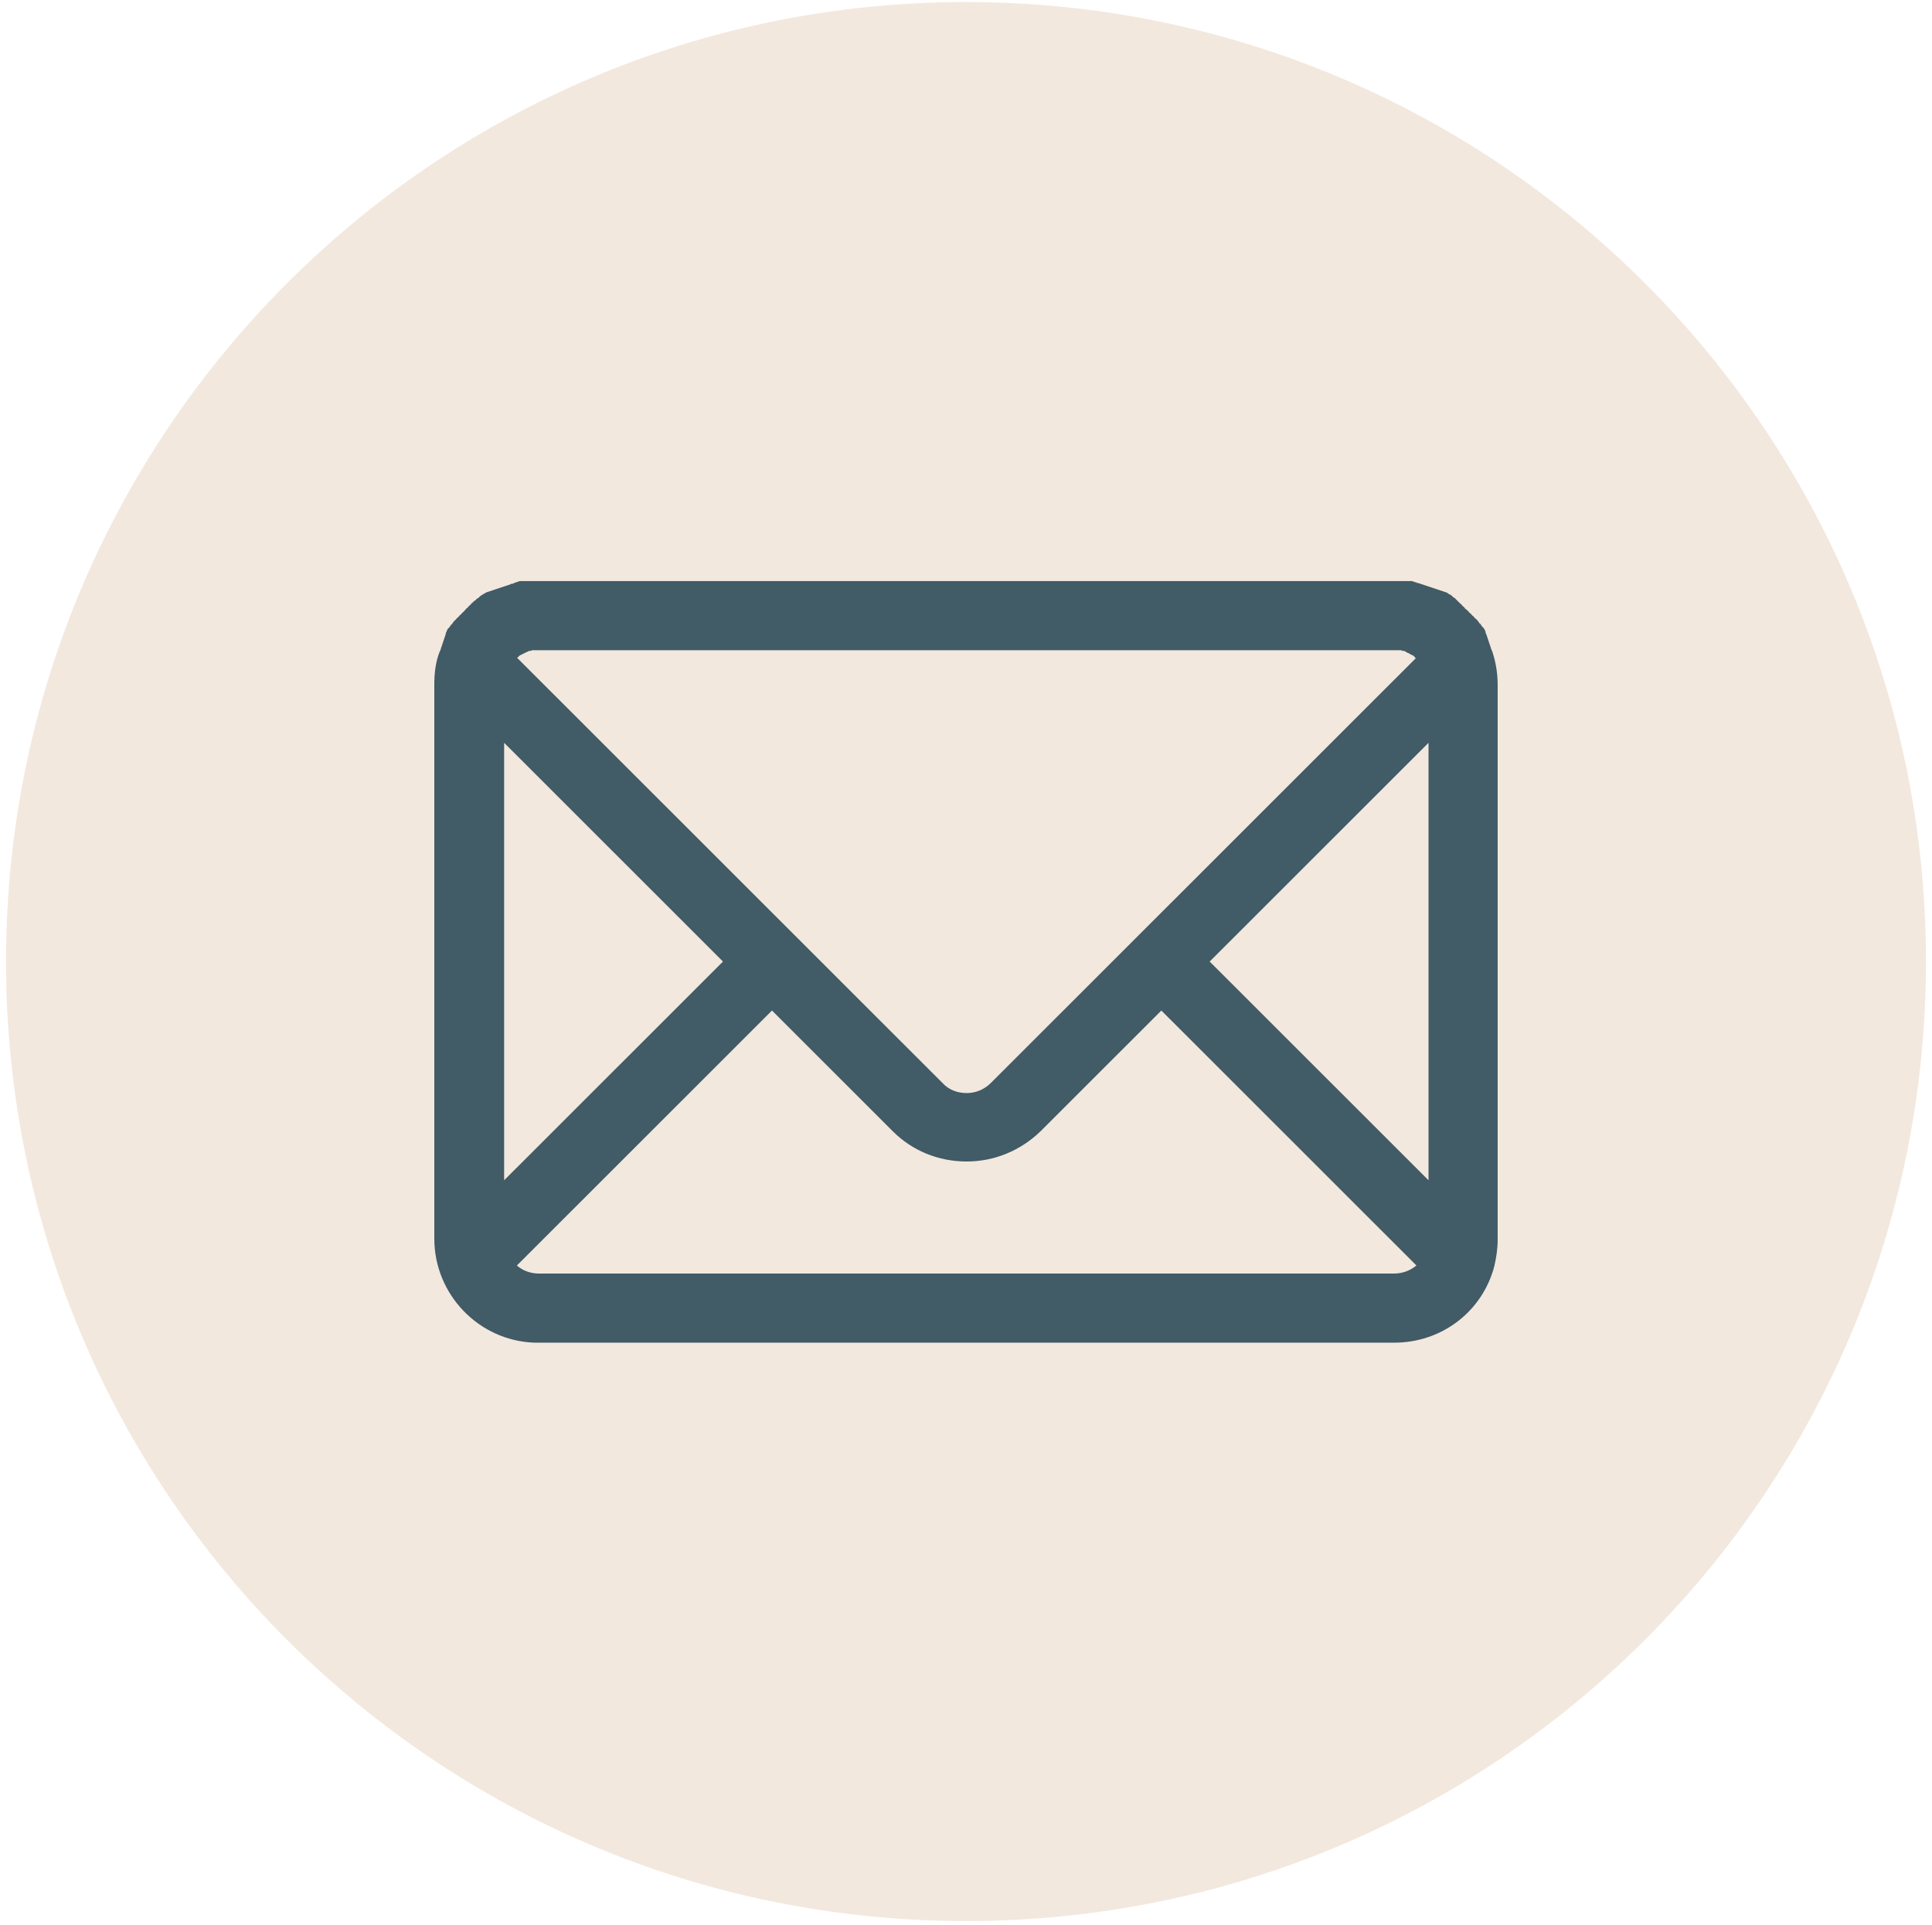 <svg width="281" height="280" viewBox="0 0 281 280" fill="none" xmlns="http://www.w3.org/2000/svg">
<path d="M140.5 279.415C217.613 279.415 280.125 216.932 280.125 139.856C280.125 62.78 217.613 0.298 140.5 0.298C63.388 0.298 0.876 62.78 0.876 139.856C0.876 216.932 63.388 279.415 140.5 279.415Z" fill="#F3E8DE"/>
<path d="M217.049 94.768C217.049 94.67 216.951 94.572 216.951 94.572C216.951 94.475 216.853 94.377 216.853 94.28C216.853 94.182 216.756 94.084 216.756 93.987C216.756 93.889 216.658 93.792 216.658 93.694C216.658 93.596 216.56 93.499 216.56 93.401C216.56 93.304 216.463 93.206 216.463 93.109C216.463 93.011 216.365 92.913 216.365 92.816C216.365 92.718 216.267 92.621 216.267 92.523C216.267 92.425 216.17 92.328 216.17 92.23C216.072 92.132 216.072 92.035 216.072 91.937C216.072 91.84 215.974 91.742 215.974 91.645C215.877 91.547 215.877 91.449 215.779 91.352C215.682 91.254 215.681 91.157 215.584 91.157C215.486 91.059 215.486 90.961 215.389 90.864C215.291 90.766 215.291 90.669 215.193 90.669C215.096 90.571 215.096 90.473 214.998 90.376C214.9 90.278 214.9 90.181 214.803 90.181C214.705 90.083 214.705 89.986 214.608 89.986C214.51 89.888 214.51 89.888 214.412 89.79C214.315 89.693 214.315 89.595 214.217 89.595C214.119 89.498 214.119 89.498 214.022 89.4C213.924 89.302 213.924 89.205 213.826 89.205C213.729 89.107 213.729 89.107 213.631 89.01C213.534 88.912 213.534 88.814 213.436 88.814C213.338 88.717 213.338 88.717 213.241 88.619C213.143 88.522 213.045 88.522 213.045 88.424C212.948 88.326 212.948 88.326 212.85 88.229C212.752 88.131 212.655 88.131 212.655 88.034C212.557 87.936 212.557 87.936 212.46 87.838C212.362 87.741 212.264 87.741 212.264 87.643C212.166 87.546 212.069 87.546 212.069 87.448C211.971 87.35 211.874 87.35 211.874 87.253C211.776 87.155 211.678 87.155 211.678 87.058C211.581 86.96 211.483 86.96 211.385 86.862C211.288 86.765 211.19 86.765 211.19 86.667C211.093 86.57 210.995 86.57 210.897 86.472C210.8 86.472 210.702 86.374 210.702 86.374C210.604 86.277 210.507 86.277 210.409 86.179C210.311 86.179 210.214 86.082 210.116 86.082C210.018 86.082 209.921 85.984 209.823 85.984C209.725 85.984 209.628 85.887 209.53 85.887C209.433 85.887 209.335 85.789 209.237 85.789C209.14 85.789 209.042 85.691 208.944 85.691C208.847 85.691 208.749 85.594 208.651 85.594C208.554 85.594 208.456 85.496 208.359 85.496C208.261 85.496 208.163 85.399 208.066 85.399C207.968 85.399 207.87 85.301 207.773 85.301C207.675 85.301 207.577 85.203 207.48 85.203C207.382 85.203 207.285 85.106 207.187 85.106C207.089 85.106 206.992 85.008 206.894 85.008C206.796 85.008 206.699 84.911 206.601 84.911C206.503 84.911 206.406 84.813 206.308 84.813C206.211 84.813 206.113 84.813 206.015 84.716C205.918 84.716 205.82 84.715 205.722 84.618C205.625 84.618 205.527 84.618 205.429 84.52C205.332 84.52 205.234 84.52 205.137 84.52C205.039 84.52 204.941 84.52 204.844 84.52C204.746 84.52 204.648 84.52 204.551 84.52C204.453 84.52 204.355 84.52 204.16 84.52C204.062 84.52 203.965 84.52 203.965 84.52C203.867 84.52 203.672 84.52 203.574 84.52C203.477 84.52 203.476 84.52 203.379 84.52C203.184 84.52 202.988 84.52 202.793 84.52H78.303C78.107 84.52 77.912 84.52 77.717 84.52C77.619 84.52 77.619 84.52 77.522 84.52C77.424 84.52 77.229 84.52 77.131 84.52C77.033 84.52 76.936 84.52 76.936 84.52C76.838 84.52 76.74 84.52 76.545 84.52C76.448 84.52 76.35 84.52 76.252 84.52C76.155 84.52 76.057 84.52 75.959 84.52C75.862 84.52 75.764 84.52 75.666 84.52C75.569 84.52 75.471 84.52 75.374 84.618C75.276 84.618 75.178 84.618 75.081 84.716C74.983 84.716 74.885 84.715 74.788 84.813C74.69 84.813 74.593 84.911 74.495 84.911C74.397 84.911 74.3 84.911 74.202 85.008C74.104 85.008 74.007 85.106 73.909 85.106C73.811 85.106 73.714 85.203 73.616 85.203C73.519 85.203 73.421 85.301 73.323 85.301C73.226 85.301 73.128 85.399 73.03 85.399C72.933 85.399 72.835 85.496 72.737 85.496C72.64 85.496 72.542 85.594 72.445 85.594C72.347 85.594 72.249 85.691 72.152 85.691C72.054 85.691 71.956 85.789 71.859 85.789C71.761 85.789 71.663 85.887 71.566 85.887C71.468 85.887 71.37 85.984 71.273 85.984C71.175 85.984 71.077 86.082 70.98 86.082C70.882 86.082 70.784 86.179 70.687 86.179C70.589 86.277 70.492 86.277 70.394 86.374C70.296 86.374 70.199 86.472 70.199 86.472C70.101 86.57 70.004 86.57 69.906 86.667C69.808 86.765 69.711 86.765 69.711 86.862C69.613 86.96 69.515 86.96 69.418 87.058C69.32 87.155 69.222 87.155 69.222 87.253C69.125 87.35 69.027 87.35 68.929 87.448C68.832 87.546 68.832 87.546 68.734 87.643C68.637 87.741 68.539 87.741 68.539 87.838C68.441 87.936 68.441 87.936 68.344 88.034C68.246 88.131 68.148 88.131 68.148 88.229C68.051 88.326 68.051 88.326 67.953 88.424C67.855 88.522 67.758 88.522 67.758 88.619C67.66 88.717 67.66 88.717 67.563 88.814C67.465 88.912 67.465 89.01 67.367 89.01C67.269 89.107 67.27 89.107 67.172 89.205C67.074 89.302 67.074 89.4 66.977 89.4C66.879 89.498 66.879 89.498 66.781 89.595C66.684 89.693 66.684 89.79 66.586 89.79C66.489 89.888 66.488 89.888 66.391 89.986C66.293 90.083 66.293 90.181 66.195 90.181C66.098 90.278 66.098 90.376 66 90.376C65.903 90.473 65.903 90.571 65.805 90.669C65.707 90.766 65.707 90.864 65.61 90.864C65.512 90.961 65.512 91.059 65.415 91.157C65.317 91.254 65.317 91.352 65.219 91.352C65.121 91.449 65.121 91.547 65.024 91.645C65.024 91.742 64.926 91.84 64.926 91.937C64.829 92.035 64.829 92.132 64.829 92.23C64.829 92.328 64.731 92.425 64.731 92.523C64.731 92.621 64.633 92.718 64.633 92.816C64.633 92.913 64.536 93.011 64.536 93.109C64.536 93.206 64.438 93.304 64.438 93.401C64.438 93.499 64.34 93.596 64.34 93.694C64.34 93.792 64.243 93.889 64.243 93.987C64.243 94.084 64.145 94.182 64.145 94.28C64.145 94.377 64.047 94.475 64.047 94.572C64.047 94.67 63.95 94.768 63.95 94.768C63.364 96.231 63.169 97.891 63.169 99.55V180.162C63.169 188.262 69.613 194.996 77.717 195.289C77.814 195.289 77.912 195.289 78.01 195.289C78.107 195.289 78.205 195.289 78.303 195.289H202.793C209.433 195.289 215.193 191.092 217.146 184.846C217.244 184.651 217.244 184.358 217.342 184.163C217.634 182.894 217.83 181.626 217.83 180.259V99.647C217.83 97.891 217.537 96.231 217.049 94.768ZM75.276 95.646C75.374 95.548 75.374 95.548 75.471 95.451L75.569 95.353C75.666 95.353 75.667 95.255 75.764 95.255C75.862 95.255 75.862 95.158 75.959 95.158C76.057 95.158 76.057 95.06 76.155 95.06C76.252 95.06 76.252 94.963 76.35 94.963C76.448 94.963 76.448 94.865 76.545 94.865C76.643 94.865 76.643 94.865 76.741 94.768C76.838 94.768 76.936 94.67 76.936 94.67C77.034 94.67 77.033 94.67 77.131 94.67C77.229 94.67 77.326 94.67 77.326 94.572C77.424 94.572 77.424 94.572 77.522 94.572C77.619 94.572 77.717 94.572 77.815 94.572H77.912C78.01 94.572 78.205 94.572 78.303 94.572H202.696C202.793 94.572 202.988 94.572 203.086 94.572H203.184C203.281 94.572 203.379 94.572 203.477 94.572C203.574 94.572 203.574 94.572 203.672 94.572C203.77 94.572 203.867 94.572 203.965 94.67C204.063 94.67 204.062 94.67 204.16 94.67C204.258 94.67 204.355 94.67 204.355 94.768C204.453 94.768 204.453 94.767 204.551 94.865C204.648 94.865 204.648 94.963 204.746 94.963C204.844 94.963 204.843 94.963 204.941 95.06C205.039 95.06 205.039 95.158 205.137 95.158C205.234 95.158 205.234 95.255 205.332 95.255C205.429 95.255 205.429 95.353 205.527 95.353C205.625 95.353 205.625 95.451 205.625 95.451C205.722 95.451 205.722 95.548 205.82 95.646L205.918 95.743L144.112 157.52C143.136 158.496 141.866 158.984 140.597 158.984C139.23 158.984 137.961 158.496 137.082 157.52L75.276 95.743C75.178 95.646 75.178 95.646 75.276 95.646ZM73.323 108.04L105.154 139.856L73.323 171.671V108.04ZM202.696 185.237H78.4C77.229 185.237 76.057 184.846 75.178 184.065L112.281 146.98L129.856 164.547C132.688 167.377 136.496 168.939 140.597 168.939C144.6 168.939 148.408 167.377 151.337 164.547L168.912 146.98L206.015 184.065C205.039 184.846 203.965 185.237 202.696 185.237ZM207.773 171.671L175.942 139.856L207.773 108.04V171.671Z" fill="#415B67"/>
</svg>
